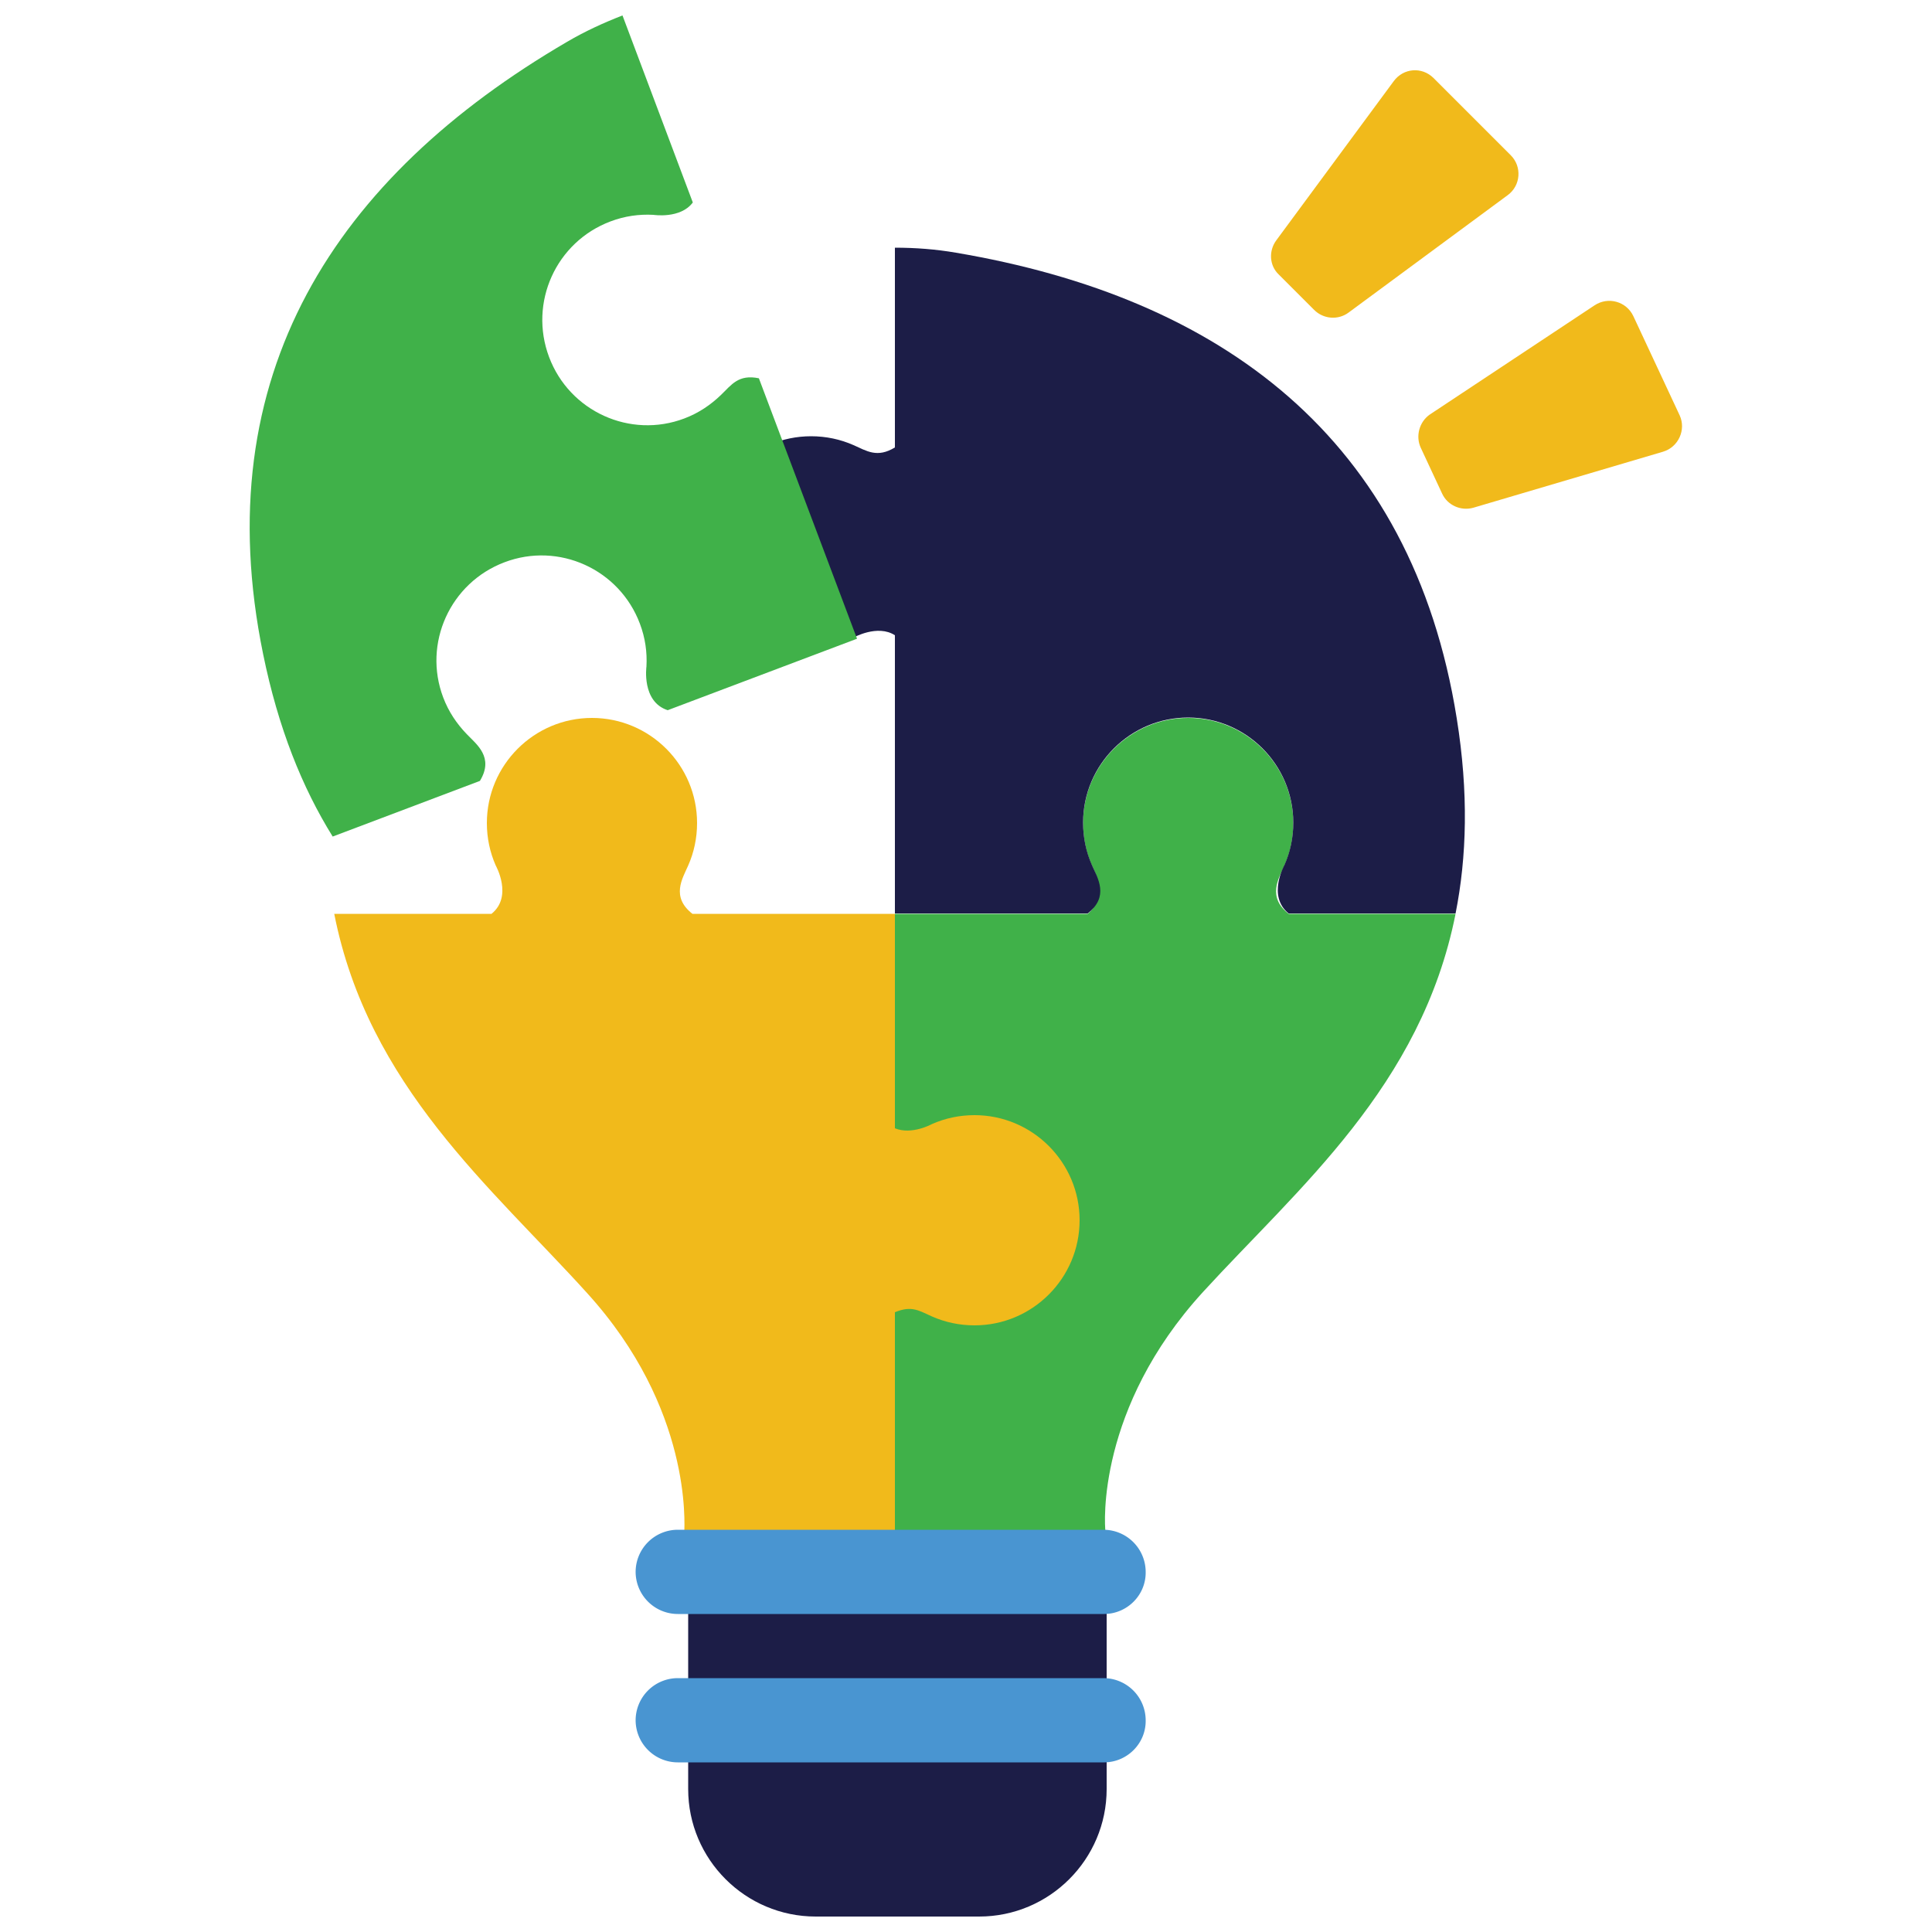 <svg xmlns="http://www.w3.org/2000/svg" xmlns:xlink="http://www.w3.org/1999/xlink" width="500" height="500"><path d="M253.4 496h-42.3c-18.2 0-33-14.8-33-33v-63.4h108.3V463c0 18.2-14.8 33-33 33z" fill="#1c1d47"/><path d="M281.5 236.5c5.6-4.5 1.1-12.5 1.1-12.5-1.5-3.4-2.3-7.1-2.3-11 0-15 12.2-27.2 27.2-27.2s27.2 12.2 27.2 27.2c0 3.9-.8 7.6-2.3 11s-4.5 8.1 1.1 12.5h43.2c-8.9 44.7-40.7 70.9-65.4 97.9-27.4 30-25.5 60-25.2 62 2.1 14.8-54.5 12.2-54.5 12.2V236.5h49.9z" fill="#40b149"/><path d="M209.9 112.9c3.9 0 7.6.8 11 2.3s6.1 3.4 10.7.6V64.1c5.3 0 10.6.4 15.8 1.3 68.5 11.6 118 47.8 129.6 120.5 3.1 19.3 2.6 35.9-.3 50.5h-43.2c-5.6-4.5-1.1-12.5-1.1-12.5 1.5-3.4 2.3-7.1 2.3-11 0-15-12.2-27.2-27.2-27.2s-27.2 12.2-27.2 27.2c0 3.9.8 7.6 2.3 11s4.5 8.1-1.1 12.5h-49.9v-72c-4.5-2.9-10.7.6-10.7.6-3.4 1.5-7.1 2.3-11 2.3-15 0-27.2-12.2-27.2-27.2s12.2-27.2 27.2-27.2z" fill="#1c1d47"/><path d="M86.5 236.5h40.7c5.6-4.5 1.1-12.5 1.1-12.5-1.5-3.4-2.3-7.1-2.3-11 0-15 12.2-27.2 27.2-27.2s27.2 12.2 27.2 27.2c0 3.9-.8 7.6-2.3 11s-4.5 8.1 1.1 12.5h52.4V292c4.4 1.8 9.6-1.1 9.6-1.1 3.4-1.5 7.1-2.3 11-2.3 15 0 27.2 12.2 27.2 27.2S267.2 343 252.2 343c-3.9 0-7.6-.8-11-2.3s-5.2-2.9-9.6-1.1v69.2s-54.5 2.5-54.5-12.2c0-2 2.1-32-25.2-62-24.7-27.3-56.6-53.5-65.4-98.1z" fill="#f1ba1b"/><g fill="#4995d1"><use xlink:href="#B"/><use xlink:href="#B" y="38.4"/></g><path d="M68.1 169.3C53.3 97.1 86.8 45.8 146.8 10.8c4.6-2.7 9.4-4.9 14.3-6.8l18.2 48.4c-3.2 4.3-10.2 3.2-10.2 3.2-3.7-.2-7.4.3-11.1 1.7-14.1 5.3-21.2 21-15.9 35.1s21 21.2 35 15.9c3.7-1.4 6.8-3.5 9.5-6.1s4.5-5.4 9.8-4.3l25.4 67.4-49 18.5c-6.8-2.2-5.5-11.3-5.5-11.3.2-3.7-.3-7.4-1.7-11.1-5.3-14.1-21-21.2-35-15.9-14.1 5.3-21.2 21-15.9 35 1.4 3.7 3.5 6.8 6.1 9.5s7.1 6 3.4 12.1l-38.1 14.4c-7.9-12.7-14.1-28.1-18-47.2z" fill="#40b149"/><path d="M330.9 71l9.2 9.2c2.4 2.4 6.2 2.7 8.9.7l41.2-30.4c3.4-2.5 3.7-7.4.8-10.3l-20-20c-3-3-7.8-2.6-10.3.8l-30.4 41.2c-2 2.7-1.8 6.5.6 8.8zm36.8 44.9l5.5 11.8c1.4 3.1 4.9 4.6 8.1 3.7l49.1-14.5c4-1.2 6-5.7 4.3-9.4l-12-25.7c-1.8-3.8-6.5-5.1-10-2.8L370 107.3c-2.7 1.9-3.7 5.6-2.3 8.6z" fill="#f1ba1b"/><defs><path id="B" d="M285.7 417.7H175.4a10.93 10.93 0 01-10.9-10.9 10.93 10.93 0 0110.9-10.9h110.2a10.93 10.93 0 0110.9 10.9c.1 6-4.8 10.9-10.8 10.9z"/></defs></svg>